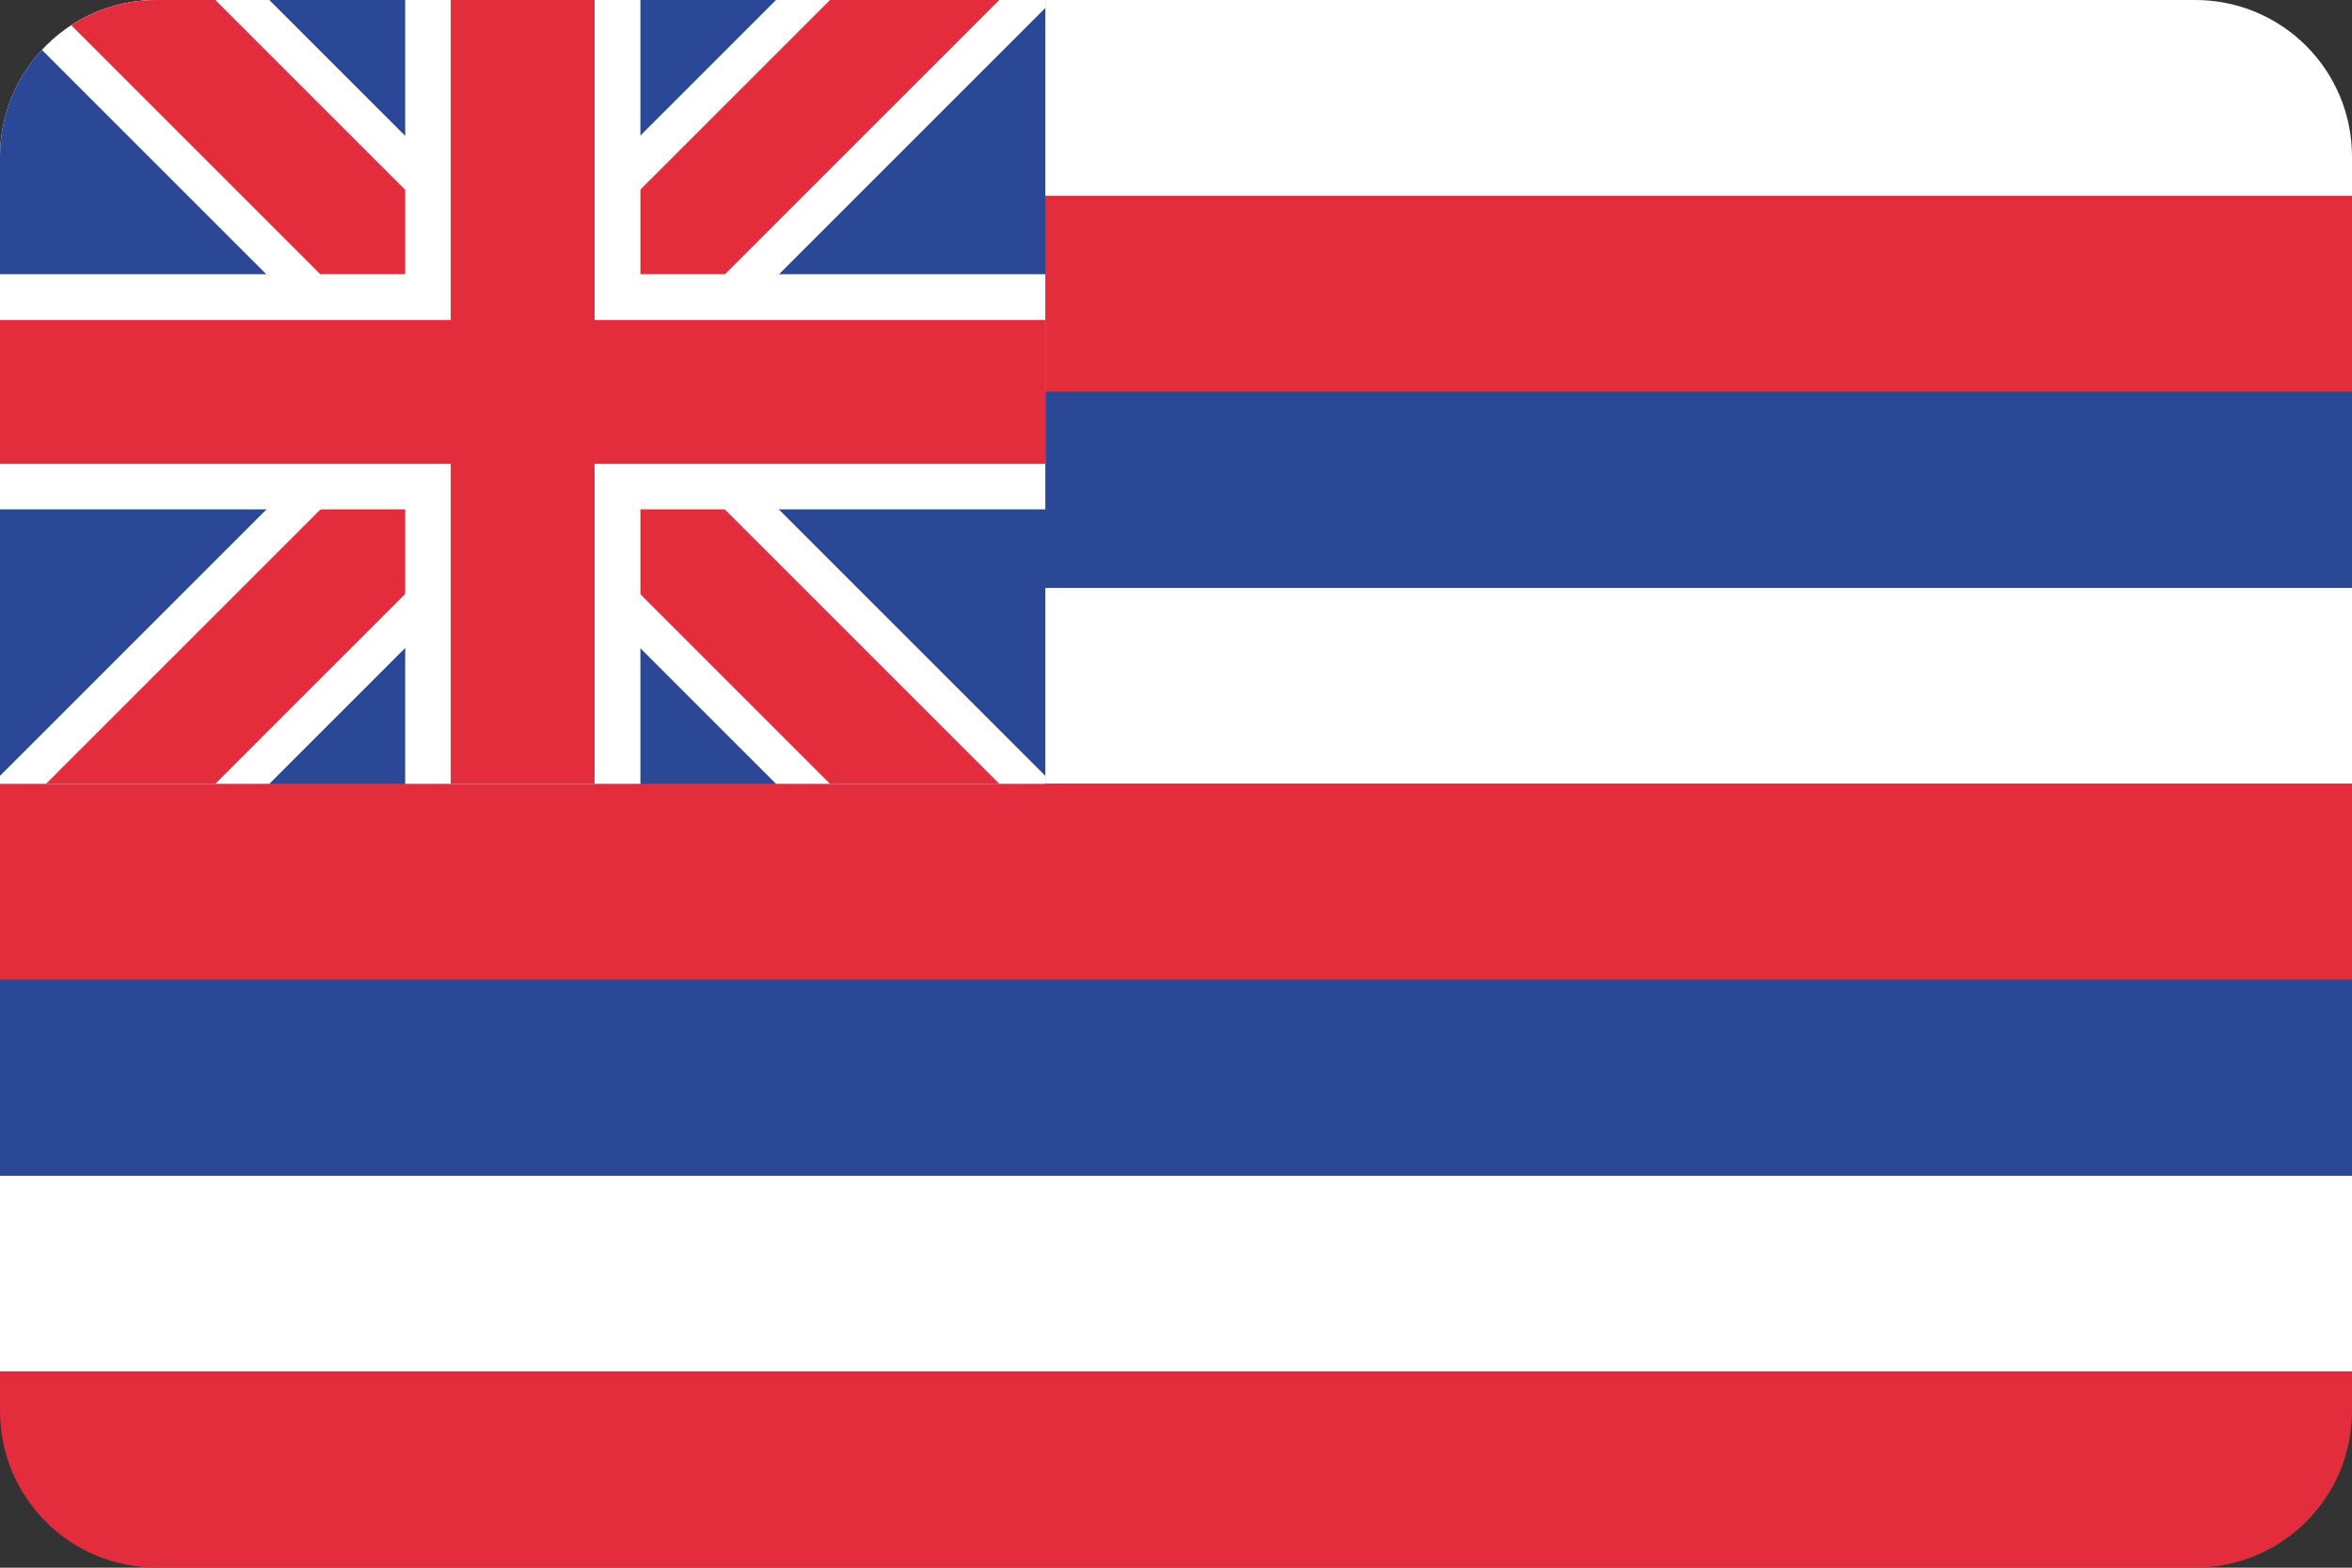 <?xml version="1.0" ?><svg height="600" id="svg2" version="1.1" viewBox="0 0 36 24" width="900" xmlns="http://www.w3.org/2000/svg" xmlns:cc="http://creativecommons.org/ns#" xmlns:dc="http://purl.org/dc/elements/1.1/" xmlns:inkscape="http://www.inkscape.org/namespaces/inkscape" xmlns:rdf="http://www.w3.org/1999/02/22-rdf-syntax-ns#" xmlns:sodipodi="http://sodipodi.sourceforge.net/DTD/sodipodi-0.dtd" xmlns:svg="http://www.w3.org/2000/svg"><rect x="0" y="0" width="36" height="24" fill="#333333" stroke="none"/><defs id="defs27"><pattern height="6" id="EMFhbasepattern" patternUnits="userSpaceOnUse" width="6" x="0" y="0"/></defs><clipPath id="c"><path d="m 0,0 v 6 h 22 v 6 H 21 z M 21,0 H 10.5 V 13 H 0 v -1 z" id="path5"/></clipPath><g id="g911" transform="translate(6.617,10.217)"><path d="m -4.217,-10.217 c -1.331,0 -2.4,1.072 -2.4,2.4 v 0.602 H 29.383 v -0.602 c 0,-1.328 -1.072,-2.4 -2.4,-2.4 z" id="path836" style="fill:#ffffff;fill-opacity:1;fill-rule:nonzero;stroke:none;stroke-width:0.04"/><path d="M -6.617,-4.217 H 29.383 V -7.215 H -6.617 Z" id="path838" style="fill:#e32d3c;fill-opacity:1;fill-rule:nonzero;stroke:none;stroke-width:0.04"/><path d="M -6.617,-1.216 H 29.383 V -4.217 H -6.617 Z" id="path840" style="fill:#2b4896;fill-opacity:1;fill-rule:nonzero;stroke:none;stroke-width:0.04"/><path d="M -6.617,1.783 H 29.383 V -1.216 H -6.617 Z" id="path842" style="fill:#ffffff;fill-opacity:1;fill-rule:nonzero;stroke:none;stroke-width:0.04"/><path d="M -6.617,4.784 H 29.383 V 1.783 H -6.617 Z" id="path844" style="fill:#e32d3c;fill-opacity:1;fill-rule:nonzero;stroke:none;stroke-width:0.04"/><path d="M -6.617,7.783 H 29.383 V 4.784 H -6.617 Z" id="path846" style="fill:#2b4896;fill-opacity:1;fill-rule:nonzero;stroke:none;stroke-width:0.04"/><path d="M -6.617,10.781 H 29.383 V 7.783 H -6.617 Z" id="path848" style="fill:#ffffff;fill-opacity:1;fill-rule:nonzero;stroke:none;stroke-width:0.04"/><path d="m -6.617,10.784 v 0.598 c 0,1.328 1.069,2.397 2.397,2.4 H 26.986 c 1.328,-0.003 2.397,-1.072 2.397,-2.4 V 10.784 Z" id="path850" style="fill:#e32d3c;fill-opacity:1;fill-rule:nonzero;stroke:none;stroke-width:0.04"/><path d="m -4.217,-10.217 c -1.331,0 -2.4,1.072 -2.4,2.4 V 1.783 H 9.383 V -10.217 Z" id="path852" style="fill:#2b4896;fill-opacity:1;fill-rule:nonzero;stroke:none;stroke-width:0.04"/><path d="m -4.217,-10.217 c -0.694,0 -1.322,0.294 -1.757,0.765 L 5.261,1.783 h 4.122 V 1.661 L -2.495,-10.217 Z" id="path854" style="fill:#ffffff;fill-opacity:1;fill-rule:nonzero;stroke:none;stroke-width:0.04"/><path d="m -4.217,-10.217 c -0.483,0 -0.934,0.141 -1.309,0.387 L 6.087,1.783 h 2.592 L -3.321,-10.217 Z" id="path856" style="fill:#e32d3c;fill-opacity:1;fill-rule:nonzero;stroke:none;stroke-width:0.04"/><path d="M 5.261,-10.217 -6.617,1.661 v 0.122 h 4.122 L 9.383,-10.095 v -0.122 z" id="path858" style="fill:#ffffff;fill-opacity:1;fill-rule:nonzero;stroke:none;stroke-width:0.04"/><path d="M 6.087,-10.217 -5.913,1.783 h 2.592 L 8.679,-10.217 Z" id="path860" style="fill:#e32d3c;fill-opacity:1;fill-rule:nonzero;stroke:none;stroke-width:0.04"/><path d="M -0.415,-10.217 H 3.185 V 1.783 h -3.6 z" id="path862" style="fill:#ffffff;fill-opacity:1;fill-rule:nonzero;stroke:none;stroke-width:0.04"/><path d="m 9.383,-6.019 v 3.6 h -16 v -3.6 z" id="path864" style="fill:#ffffff;fill-opacity:1;fill-rule:nonzero;stroke:none;stroke-width:0.04"/><path d="M 0.282,-10.217 H 2.484 V 1.783 H 0.282 Z" id="path866" style="fill:#e32d3c;fill-opacity:1;fill-rule:nonzero;stroke:none;stroke-width:0.04"/><path d="m 9.383,-5.318 v 2.202 H -6.617 V -5.318 Z" id="path868" style="fill:#e32d3c;fill-opacity:1;fill-rule:nonzero;stroke:none;stroke-width:0.04"/></g></svg>